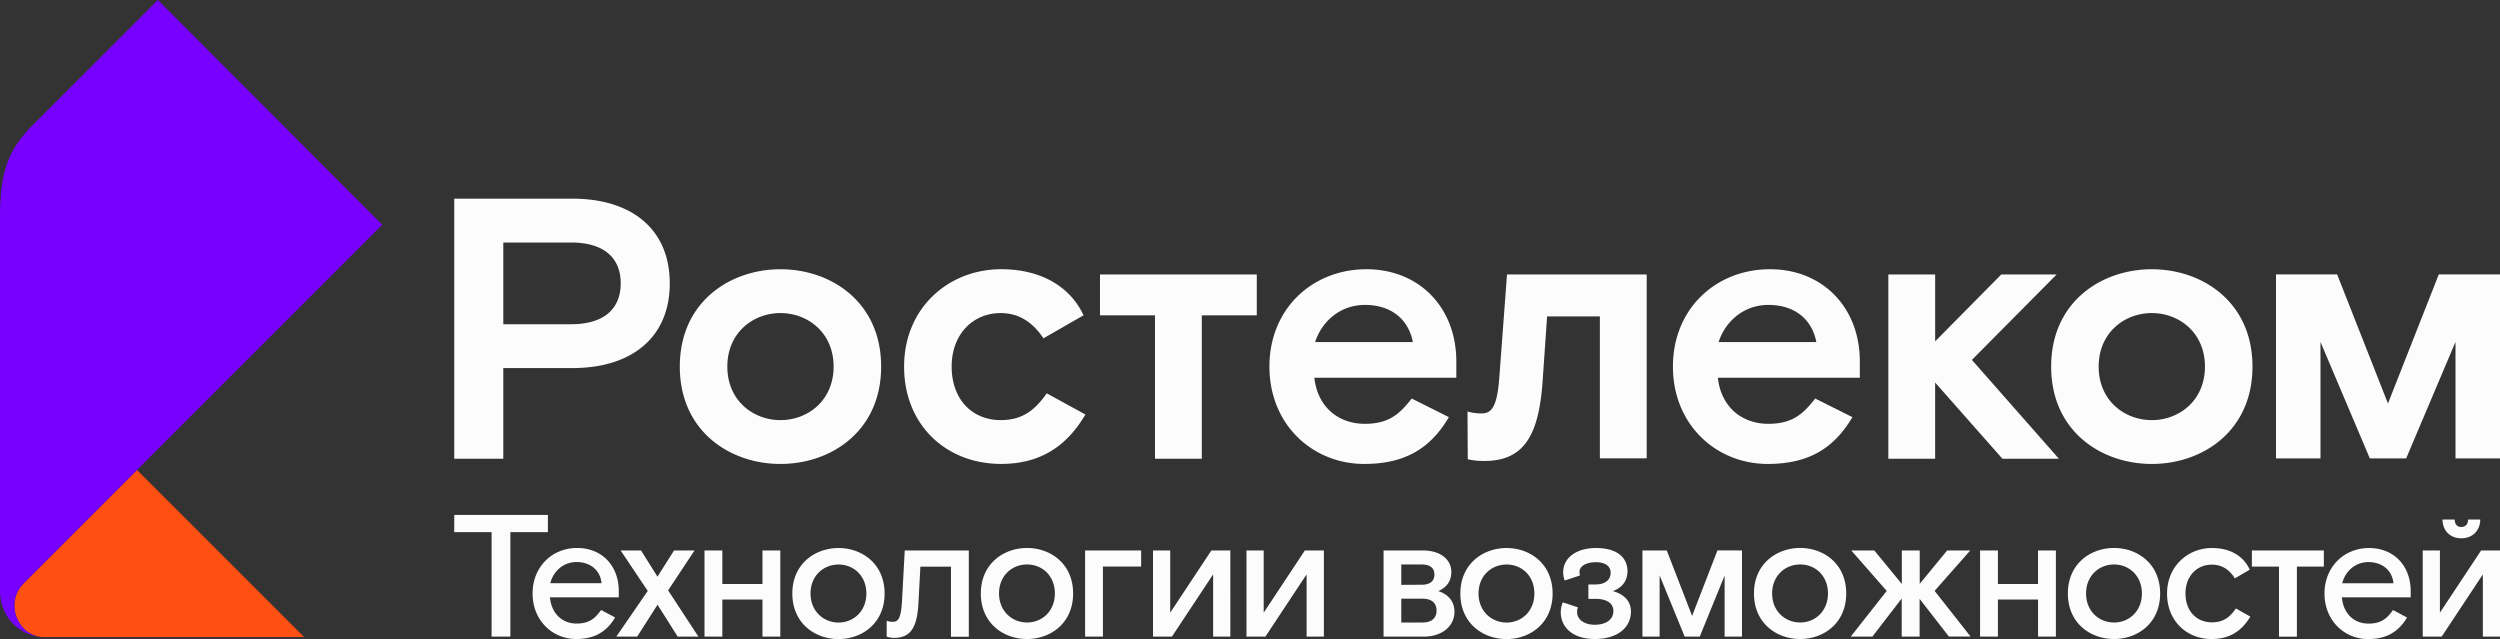 <?xml version="1.0" encoding="UTF-8"?> <svg xmlns="http://www.w3.org/2000/svg" viewBox="0 0 1962.05 501.51"><rect x="0" y="0" width="1962.05" height="501.51" fill="#333333" stroke="none"/> <g id="Слой_2" data-name="Слой 2"> <g id="content"> <path d="M1547.59,282.47,1615.84,360h-44.33l-52.78-59.78V360H1482V215.4h36.75v52.49l51.9-52.49h43.46Zm-1099.52-28c26.83,0,39.08-12.83,39.08-32.08s-12.25-32.07-39.08-32.07H395v64.15h53.07m1.17-98.56c46.07,0,76.4,23.62,76.4,66.48s-30.33,66.49-76.4,66.49H395V360H356.5V155.91h92.74m163.29,173.8c21.58,0,41.7-15.45,41.7-42s-20.12-42-41.7-42-41.7,15.45-41.7,42,20.12,42,41.7,42m0-118.4c39.66,0,79,25.67,79,76.41s-39.37,76.4-79,76.4-79-25.66-79-76.4,39.37-76.41,79-76.41m172.84,118.4c-22.16,0-38.49-16-38.49-42,0-25.67,16.91-42,38.49-42,13.12,0,24.5,6.12,33.54,19.82l31.49-18.08c-10.5-22.45-33.24-36.16-64.74-36.16-41.12,0-76.11,30.33-76.11,76.41s33.24,76.4,76.11,76.4c30.91,0,51.62-14,66.2-38.78l-30.33-16.62c-8.75,12.24-18.08,21-36.16,21m391.23-32.37c-1.74,22.16-6.13,27.12-13.71,27.12a36.92,36.92,0,0,1-11.16-1.5l.19,37.43s4.56,1.4,13,1.4c31.2,0,42.87-20.12,45.78-63l3.5-50.45h41.41v111.4h36.75V215.4H1182.73Zm-67.76-28.87c-3.51-18.08-17.21-29.16-37.62-29.16-19.25,0-33.83,12.83-39.08,29.16Zm-36.46-57.16c41.41,0,70.57,30,70.57,72.33v12.83h-111.4c2.34,22.16,18.09,36.16,39.67,36.16,19.53,0,27.7-8.46,36.74-19.83l29.16,14.58c-14.58,24.79-34.7,36.74-66.49,36.74-40.24,0-74.36-30.62-74.36-76.4s34.12-76.41,76.11-76.41m353.13,57.16c-3.5-18.08-17.2-29.16-37.62-29.16-19.24,0-33.82,12.83-39.08,29.16Zm-36.45-57.16c41.41,0,70.57,30,70.57,72.33v12.83h-111.4c2.33,22.16,18.08,36.16,39.66,36.16,19.54,0,27.71-8.46,36.75-19.83l29.16,14.58c-14.58,24.79-34.7,36.74-66.49,36.74-40.24,0-74.36-30.62-74.36-76.4s34.12-76.41,76.11-76.41M863.29,247.47h43.16V360h36.74V247.47h43.16V215.4H863.29Zm825.5,82.24c21.58,0,41.7-15.45,41.7-42s-20.12-42-41.7-42-41.71,15.45-41.71,42,20.13,42,41.71,42m0-118.4c39.66,0,79,25.67,79,76.41s-39.37,76.4-79,76.4-79-25.66-79-76.4,39.37-76.41,79-76.41M1914,215.37l-39.88,101.3-39.88-101.3h-48V359.75h34.92v-91.4l38.72,91.4h28.52l38.72-91.4v91.4h34.93V215.37Z" style="fill:#fcfcfc"></path> <path d="M430,404.14v13.5H400.55v82H385.82v-82H356.5v-13.5Zm1.9,53.59c2.32-9.41,10.22-16.63,20.59-16.63s18.55,6,19.64,16.63H431.91m20.59,31.64c-11.87,0-19.91-8.59-20.87-20.59h54v-4.91c0-19.77-13.1-33.81-32.73-33.81-19.37,0-34.91,14.58-34.91,35.72s15.54,35.73,34.23,35.73c15,0,24.27-6.28,30.54-16.91l-11-5.86c-4.37,6-8.73,10.63-19.23,10.63M529,432l-13,20.59L503.09,432h-16l21.27,31.77L483.72,499.6h16.37l15.95-25,15.82,25h16.23l-23.73-36.27L545.09,432Zm69.4,0v26.32H566.9V432h-14V499.6h14V470.55h31.5V499.6h14V432Zm81.53,33.82c0,13.91-10.09,22.77-21.81,22.77s-22-8.86-22-22.77,10.09-22.77,22-22.77,21.81,8.86,21.81,22.77m-21.81,35.73c18.41,0,36.13-12.41,36.13-35.73s-17.72-35.72-36.13-35.72-36.28,12.4-36.28,35.72,17.73,35.73,36.28,35.73m37.76-1.91a19.19,19.19,0,0,0,5.59,1c13.5,0,18.41-8.46,19.37-27.82l1.5-28.1h24v55h14V432H710.06l-2.18,40.23C707.06,485.28,705,488,700.66,488a12.37,12.37,0,0,1-4.78-.82V499.6m132-33.82c0,13.91-10.09,22.77-21.82,22.77s-22-8.86-22-22.77,10.09-22.77,22-22.77,21.82,8.86,21.82,22.77m-21.82,35.73c18.41,0,36.14-12.41,36.14-35.73s-17.73-35.72-36.14-35.72-36.28,12.4-36.28,35.72,17.73,35.73,36.28,35.73M851.6,432V499.6h14v-55h30V432Zm99.13,0-32.32,48.82V432h-13.5V499.6h14.86l32.32-48.82V499.6h13.5V432Zm73.36,0-32.32,48.82V432h-13.5V499.6h14.86l32.32-48.82V499.6H1039V432Zm75.66,56.59V469.87h16.78c7.22,0,10.91,3.55,10.91,9.27s-3.69,9.41-10.91,9.41Zm0-29.59V443h16c6.13,0,10,2.45,10,7.91s-3.82,8-10.09,8Zm-13.9,40.64h31.5c14.18,0,24.14-8,24.14-19.5,0-8.73-5.6-14-12.69-16.23,6.14-2.73,10.23-7.36,10.23-15.13,0-9.28-8-16.78-22.5-16.78h-30.68Zm118.36-33.82c0,13.91-10.09,22.77-21.82,22.77s-22-8.86-22-22.77,10.09-22.77,22-22.77,21.82,8.86,21.82,22.77m-21.82,35.73c18.41,0,36.13-12.41,36.13-35.73s-17.72-35.72-36.13-35.72-36.28,12.4-36.28,35.72,17.73,35.73,36.28,35.73M1280,480c0-8.59-5.86-13.77-14.18-16.09,7.22-2.73,11.45-7.91,11.45-15.68,0-10.23-7.63-18.13-24.68-18.13-16.23,0-25.78,8.31-25.78,18.95a17.46,17.46,0,0,0,1.23,6.55l12-4a10,10,0,0,1-.41-2.86c0-4.1,4.78-7.5,12.82-7.5,7.64,0,11.6,3.27,11.6,8.32s-3.69,9.13-12,9.13h-5.46V470h5.72c8.87,0,13.91,3.55,13.91,9.55,0,6.27-5.18,10.77-14.72,10.77-7.09,0-13.77-3.41-13.77-10.09a8.66,8.66,0,0,1,.68-3.55l-11.87-3.95a20,20,0,0,0-1.63,7.64c0,12.13,9.67,21.13,26.59,21.13,18.55,0,28.5-9.41,28.5-21.55m67.9-48L1328,483.37,1308.11,432H1289V499.6h13.5v-48l19.65,48H1334l19.51-47.86V499.6h13.64V432Zm86.72,33.82c0,13.91-10.09,22.77-21.82,22.77s-22-8.86-22-22.77S1401,443,1412.82,443s21.82,8.86,21.82,22.77m-21.82,35.73c18.41,0,36.14-12.41,36.14-35.73s-17.73-35.72-36.14-35.72-36.27,12.4-36.27,35.72,17.72,35.73,36.27,35.73M1528.18,432l-21.54,26.19V432h-14.05v26.32L1471,432H1452.9l27.83,31.77L1452.5,499.6h17l23-29.87V499.6h14.05V470l23,29.59h17l-28.23-35.87L1546.32,432Zm71.31,0v26.32H1568V432h-14V499.6h14V470.55h31.5V499.6h14V432ZM1681,465.78c0,13.91-10.09,22.77-21.81,22.77-11.87,0-22-8.86-22-22.77s10.09-22.77,22-22.77c11.72,0,21.81,8.86,21.81,22.77m-21.81,35.73c18.4,0,36.13-12.41,36.13-35.73s-17.73-35.72-36.13-35.72c-18.55,0-36.28,12.4-36.28,35.72s17.73,35.73,36.28,35.73m76.76,0c14.18,0,23.73-6.68,30.14-17.59l-11.32-6.41c-4.36,6.41-9.41,10.91-18.82,10.91-12,0-20.73-8.73-20.73-22.64s9.14-22.64,20.73-22.64c7.23,0,13.5,3.41,18,10.78l11.72-6.82c-4.9-10.64-15.13-17-29.73-17-19,0-35.18,14.45-35.18,35.72s15.14,35.73,35.18,35.73M1767.33,432v12.68h21.27v55h14.05v-55h21.14V432Zm70.9,25.77c2.32-9.41,10.23-16.63,20.59-16.63s18.55,6,19.64,16.63h-40.23m20.59,31.64c-11.86,0-19.91-8.59-20.86-20.59h54v-4.91c0-19.77-13.09-33.81-32.73-33.81-19.36,0-34.91,14.58-34.91,35.72s15.55,35.73,34.23,35.73c15,0,24.28-6.28,30.55-16.91l-11-5.86c-4.37,6-8.73,10.63-19.24,10.63m58.09-81.68c0,8.59,5.86,14.73,14.73,14.73s14.86-6.14,14.86-14.73H1937c0,3.41-1.91,5.86-5.32,5.86s-5.18-2.45-5.18-5.86h-9.55m-15.55,91.91h14.87l32.32-48.82V499.6h13.5V432h-14.86l-32.33,48.82V432h-13.5Z" style="fill:#fcfcfc"></path> <path d="M238.7,500h-204C20,500,11.28,486.83,11.28,475.32a24.64,24.64,0,0,1,7.23-17.45l89-89Z" style="fill:#ff4f12"></path> <path d="M34.69,500C19.29,500,0,487.68,0,463.19V188.92c0-37.06-1.89-63.13,24.58-89.6L123.92,0,300,176.39,18.51,457.87a24.64,24.64,0,0,0-7.23,17.45C11.28,486.83,20,500,34.69,500Z" style="fill:#70f"></path> </g> </g> </svg> 
